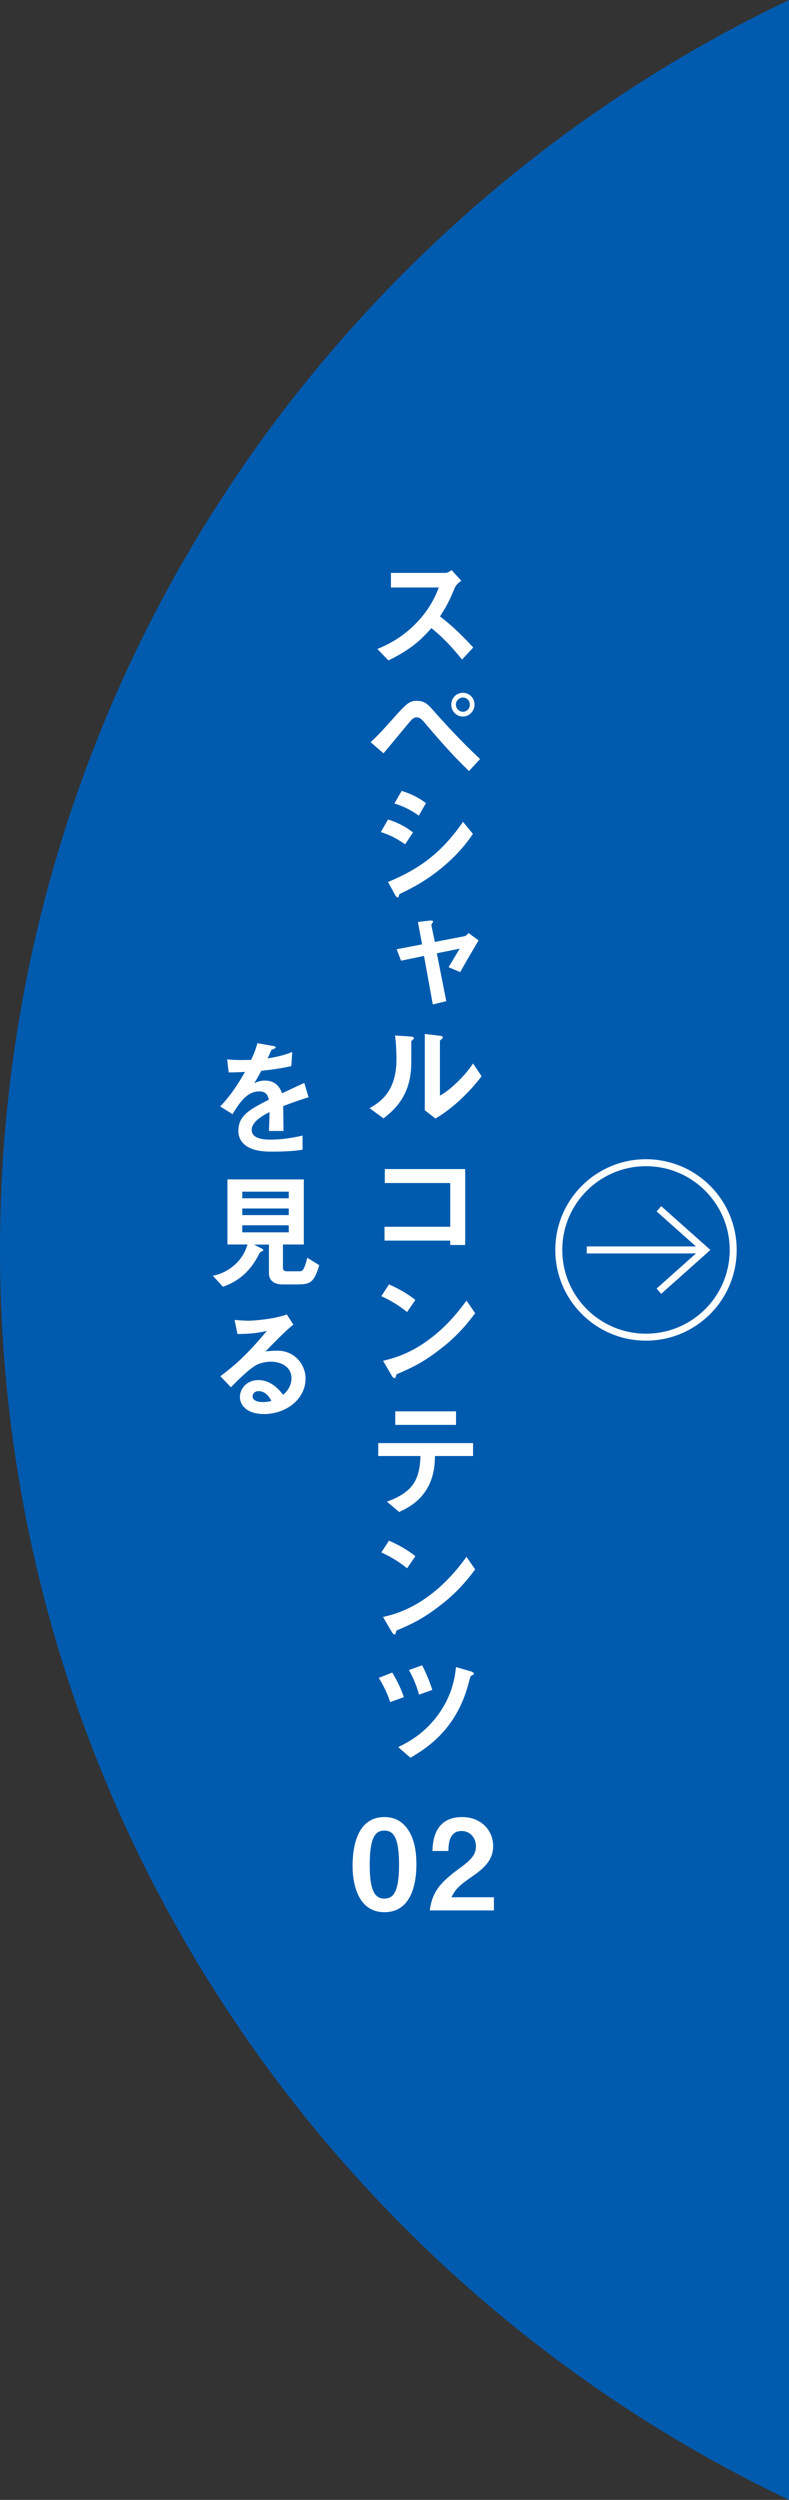 <svg data-name="レイヤー 2" xmlns="http://www.w3.org/2000/svg" width="113.1" height="358.24"><rect width="100%" height="100%" fill="#333333" stroke="none"/><g data-name="レイヤー 1"><path d="M113.1 0C46.22 31.88 0 100.1 0 179.12s46.22 147.24 113.1 179.12V0z" fill="#005baf"/><g fill="none" stroke="#fff" stroke-miterlimit="10"><path d="M84.11 179.12h16.97m-6.63-5.9l6.63 5.9-6.63 5.91"/><circle cx="92.6" cy="179.12" r="12.5"/></g><path d="M66.23 94.51c-1.64-2.02-2.92-3.31-4.39-4.5-1.44 1.6-2.77 2.97-6.16 4.63L54.1 93c1.17-.5 3.46-1.46 5.74-3.89 1.94-2.07 2.65-3.89 3.06-4.92h-6.86V82.1h7.76c.34 0 .61-.18.94-.4l1.39 1.53c-.36.25-.76.56-.97 1.08-.61 1.44-.95 2.27-2.09 4.03 1.75 1.31 3.29 2.85 4.77 4.45l-1.6 1.71zm.99 15.98c-1.85-1.82-3.15-3.15-6.14-6.68-.58-.68-.85-1.01-1.37-1.01-.45 0-.72.34-1.12.81-.52.61-3.03 3.67-3.62 4.34l-1.84-1.6c1.26-1.19 1.35-1.3 3.22-3.38 1.87-2.09 2.32-2.54 3.37-2.54 1.19 0 1.66.54 2.56 1.57 2.09 2.34 4.23 4.63 6.54 6.77l-1.6 1.73zm-.86-7.81c-.94 0-1.67-.77-1.67-1.71s.74-1.69 1.67-1.69 1.66.76 1.66 1.69-.76 1.71-1.66 1.71zm0-2.72c-.54 0-1.01.45-1.01 1.01s.47 1.03 1.01 1.03.99-.45.99-1.03-.45-1.01-.99-1.01zm-8.28 21.03c-.85-.58-1.96-1.28-3.49-1.75l1.03-1.8c1.35.41 2.5 1.01 3.58 1.85l-1.12 1.69zm5.44 3.21c-2.47 2.07-4.54 3.1-6.18 3.89-.07.04-.11.09-.14.2-.07.25-.11.32-.18.32-.18 0-.38-.34-.45-.49l-.95-1.73c4.54-1.87 7.72-4.23 10.75-8.62l1.42 1.73c-.68.99-1.89 2.7-4.27 4.7zm-3.49-7.31c-1.06-.79-2.21-1.35-3.49-1.75l1.03-1.8c1.37.41 2.5 1.01 3.49 1.75l-1.03 1.8zm5.93 22.41l-1.66-.7c.4-.65.97-1.62 1.6-2.66l-3.28.67 1.35 6.86-1.93.47-1.26-6.95-3.29.68-.63-1.64 3.64-.7-.59-3.21 1.71-.2c.07 0 .47-.05.47.16 0 .04-.02.05-.14.23-.05.07-.13.18-.11.29l.49 2.38 4.2-.81c.31-.05.52-.34.63-.47l1.44 1.06c-.97 1.66-1.51 2.54-2.63 4.54zm-6.87 9.77c-.13.11-.13.14-.13.23 0 3.37 0 3.64-.09 4.43-.43 3.73-2.57 5.49-3.89 6.54l-2-1.46c1.73-1.01 3.85-2.54 3.85-7.02 0-1.67-.13-2.86-.2-3.4l2.18.14c.32.02.52.07.52.27 0 .07-.04.09-.25.27zm3.33 11.22l-1.53-1.19v-10.93l2.09.25c.16.02.5.05.5.23 0 .07-.04.13-.2.27 0 .02-.22.2-.22.22v7.87c1.55-.85 3.6-2.86 4.75-4.61l1.22 1.82c-1.76 2.38-4.46 4.86-6.63 6.07zm2.12 18.12v-.63h-9.42v-1.98h9.42v-6.27h-9.38v-2h11.52v10.88h-2.14zm-6.19 9.61c-1.03-.85-2.25-1.62-3.69-2.27l1.1-1.69c1.19.52 2.65 1.3 3.78 2.23l-1.19 1.73zm5.28 4.9c-2.85 2.3-4.56 3.06-6.79 4.02-.09.25-.13.56-.27.56-.11 0-.27-.11-.4-.34L54.91 195c1.44-.34 3.8-.95 6.68-3.11 2.75-2.05 4.48-4.43 5.28-5.51l1.24 1.8c-.7.94-2.11 2.83-4.48 4.75zm-1.28 15.74c-.02 1.01-.07 2.84-1.13 4.66-1.21 2.05-3.01 2.88-4 3.35l-1.76-1.48c3.6-1.3 4.72-3.03 4.81-6.54h-6.05v-1.85h13.59v1.85h-5.46zm-5.69-4.47v-1.94h8.71v1.94h-8.71zm1.69 20.55c-1.03-.85-2.25-1.62-3.69-2.27l1.1-1.69c1.19.52 2.65 1.3 3.78 2.23l-1.19 1.73zm5.28 4.9c-2.85 2.3-4.56 3.06-6.79 4.02-.09.25-.13.56-.27.56-.11 0-.27-.11-.4-.34l-1.26-2.16c1.44-.34 3.8-.95 6.68-3.11 2.75-2.05 4.48-4.43 5.28-5.51l1.24 1.8c-.7.94-2.11 2.83-4.48 4.75zm-7.71 14.27c-.43-1.4-1.1-2.61-1.62-3.47l1.93-.76c.54.92 1.12 1.94 1.66 3.53l-1.96.7zm11.92-3.92c-.05.02-.29.13-.32.16-.09.07-.29.83-.34 1.01-1.75 6.81-6.23 9.47-8.34 10.73l-1.76-1.53c1.19-.58 3.82-1.85 5.96-4.97 1.91-2.79 2.18-5.24 2.32-6.5l2.16.63c.05.02.4.13.4.29 0 .04 0 .13-.07.18zm-7.78 2.86c-.32-1.24-.81-2.39-1.44-3.53l1.89-.68a22.92 22.92 0 011.46 3.53l-1.91.68zM40.6 158.52c0 .7.04 2.94.04 3.55h-2.09c.05-1.03.07-1.91.09-2.7-.68.34-2.56 1.28-2.56 2.54 0 1.17 1.39 1.4 2.7 1.4 1.55 0 3.08-.23 4.59-.58v2.03c-1.71.27-3.71.27-4.29.27-1.01 0-3.1 0-4.23-1.21-.68-.72-.68-1.51-.68-1.76 0-2.23 1.66-3.08 4.36-4.47-.11-.54-.32-1.19-1.37-1.19-1.76 0-2.84 1.64-3.83 3.26l-1.76-1.1c1.42-1.53 2.32-2.81 3.55-4.95-1.03.05-1.58.07-2.34.07l-.22-1.87c1.08.09 1.87.13 3.44.07.45-.97.68-1.6.9-2.39l2.25.4c.05.02.36.05.36.18 0 .11-.07.16-.18.2-.04.02-.4.18-.41.18-.02.02-.47 1.03-.56 1.22 1.66-.27 2.47-.5 3.53-.92l-.13 2.02c-1.62.38-3.1.54-4.3.68-.58 1.06-.72 1.31-1.03 1.78.23-.11.77-.38 1.55-.38 1.24 0 2.03.63 2.45 1.82 2.11-.99 2.34-1.1 3.19-1.48l.61 2.05c-1.42.45-2.29.76-3.62 1.26zm2.34 25.54h-2.43c-1.19 0-1.96-.54-1.96-1.62v-4.09h-2.14l1.19.61c.07.04.13.13.13.18 0 .07-.07.13-.11.14-.34.18-.36.18-.45.36-.54 1.04-1.85 3.62-5.22 4.75l-1.44-1.57a6.53 6.53 0 003.21-1.64c1.15-1.04 1.55-2.2 1.76-2.84H32.6v-9.33h10.95v9.33h-2.99v3.37c0 .34.25.47.54.47h1.78c.45 0 .67 0 1.17-1.94l1.71 1.06c-.65 2.2-1.15 2.75-2.81 2.75zm-1.55-13.29h-6.66v.95h6.66v-.95zm0 2.41h-6.66v.95h6.66v-.95zm0 2.41h-6.66v1.01h6.66v-1.01zm-3.6 27.04c-2.25 0-3.4-1.13-3.4-2.47 0-1.03.88-2.39 2.65-2.39 1.87 0 3.04 1.48 3.55 2.11.4-.36 1.19-1.12 1.19-2.39 0-1.78-1.75-2.36-2.92-2.36-.77 0-1.62.22-2.05.45-1.12.59-2.7 2.2-3.71 3.22l-1.51-1.58c1.87-1.41 3.78-3.01 6.66-6.5-1.08.25-2.07.43-4.21.45l-.41-2.02c.43.04 1.46.11 2.02.11.68 0 3.75-.23 5.46-.9l.94 1.46c-1.08.9-1.39 1.19-4 3.85.59-.09 1.48-.11 1.75-.11 2.45 0 4 2 4 3.98 0 2.99-2.81 5.1-5.98 5.1zm-.68-3.28c-.74 0-.9.52-.9.76 0 .63.83.81 1.48.81.58 0 .97-.11 1.22-.16-.23-.41-.77-1.4-1.8-1.4zm18 74.67c-4.18 0-4.57-4.9-4.57-6.59 0-2.16.38-7.04 4.57-7.04 1.66 0 2.75.81 3.46 1.93.9 1.44 1.12 3.19 1.12 4.88s-.27 6.82-4.57 6.82zm-.04-11.69c-1.21 0-2.07.88-2.07 4.86-.02 4.16.94 4.88 2.11 4.88 1.31 0 2.09-1.01 2.09-4.88 0-4.16-.94-4.86-2.12-4.86zm6.54 11.44c.32-2.34 1.13-3.75 4.11-5.92 1.93-1.4 2.5-2.12 2.5-3.28 0-1.24-.86-2.18-2.05-2.18-1.82 0-1.87 1.89-1.89 2.86h-2.29c.04-1.17.18-4.86 4.25-4.86 2.7 0 4.45 1.87 4.45 4.18 0 2.11-1.5 3.3-3.21 4.48-1.76 1.22-2.21 1.73-2.77 2.83h6.09v1.89h-9.18z" fill="#fff"/></g></svg>